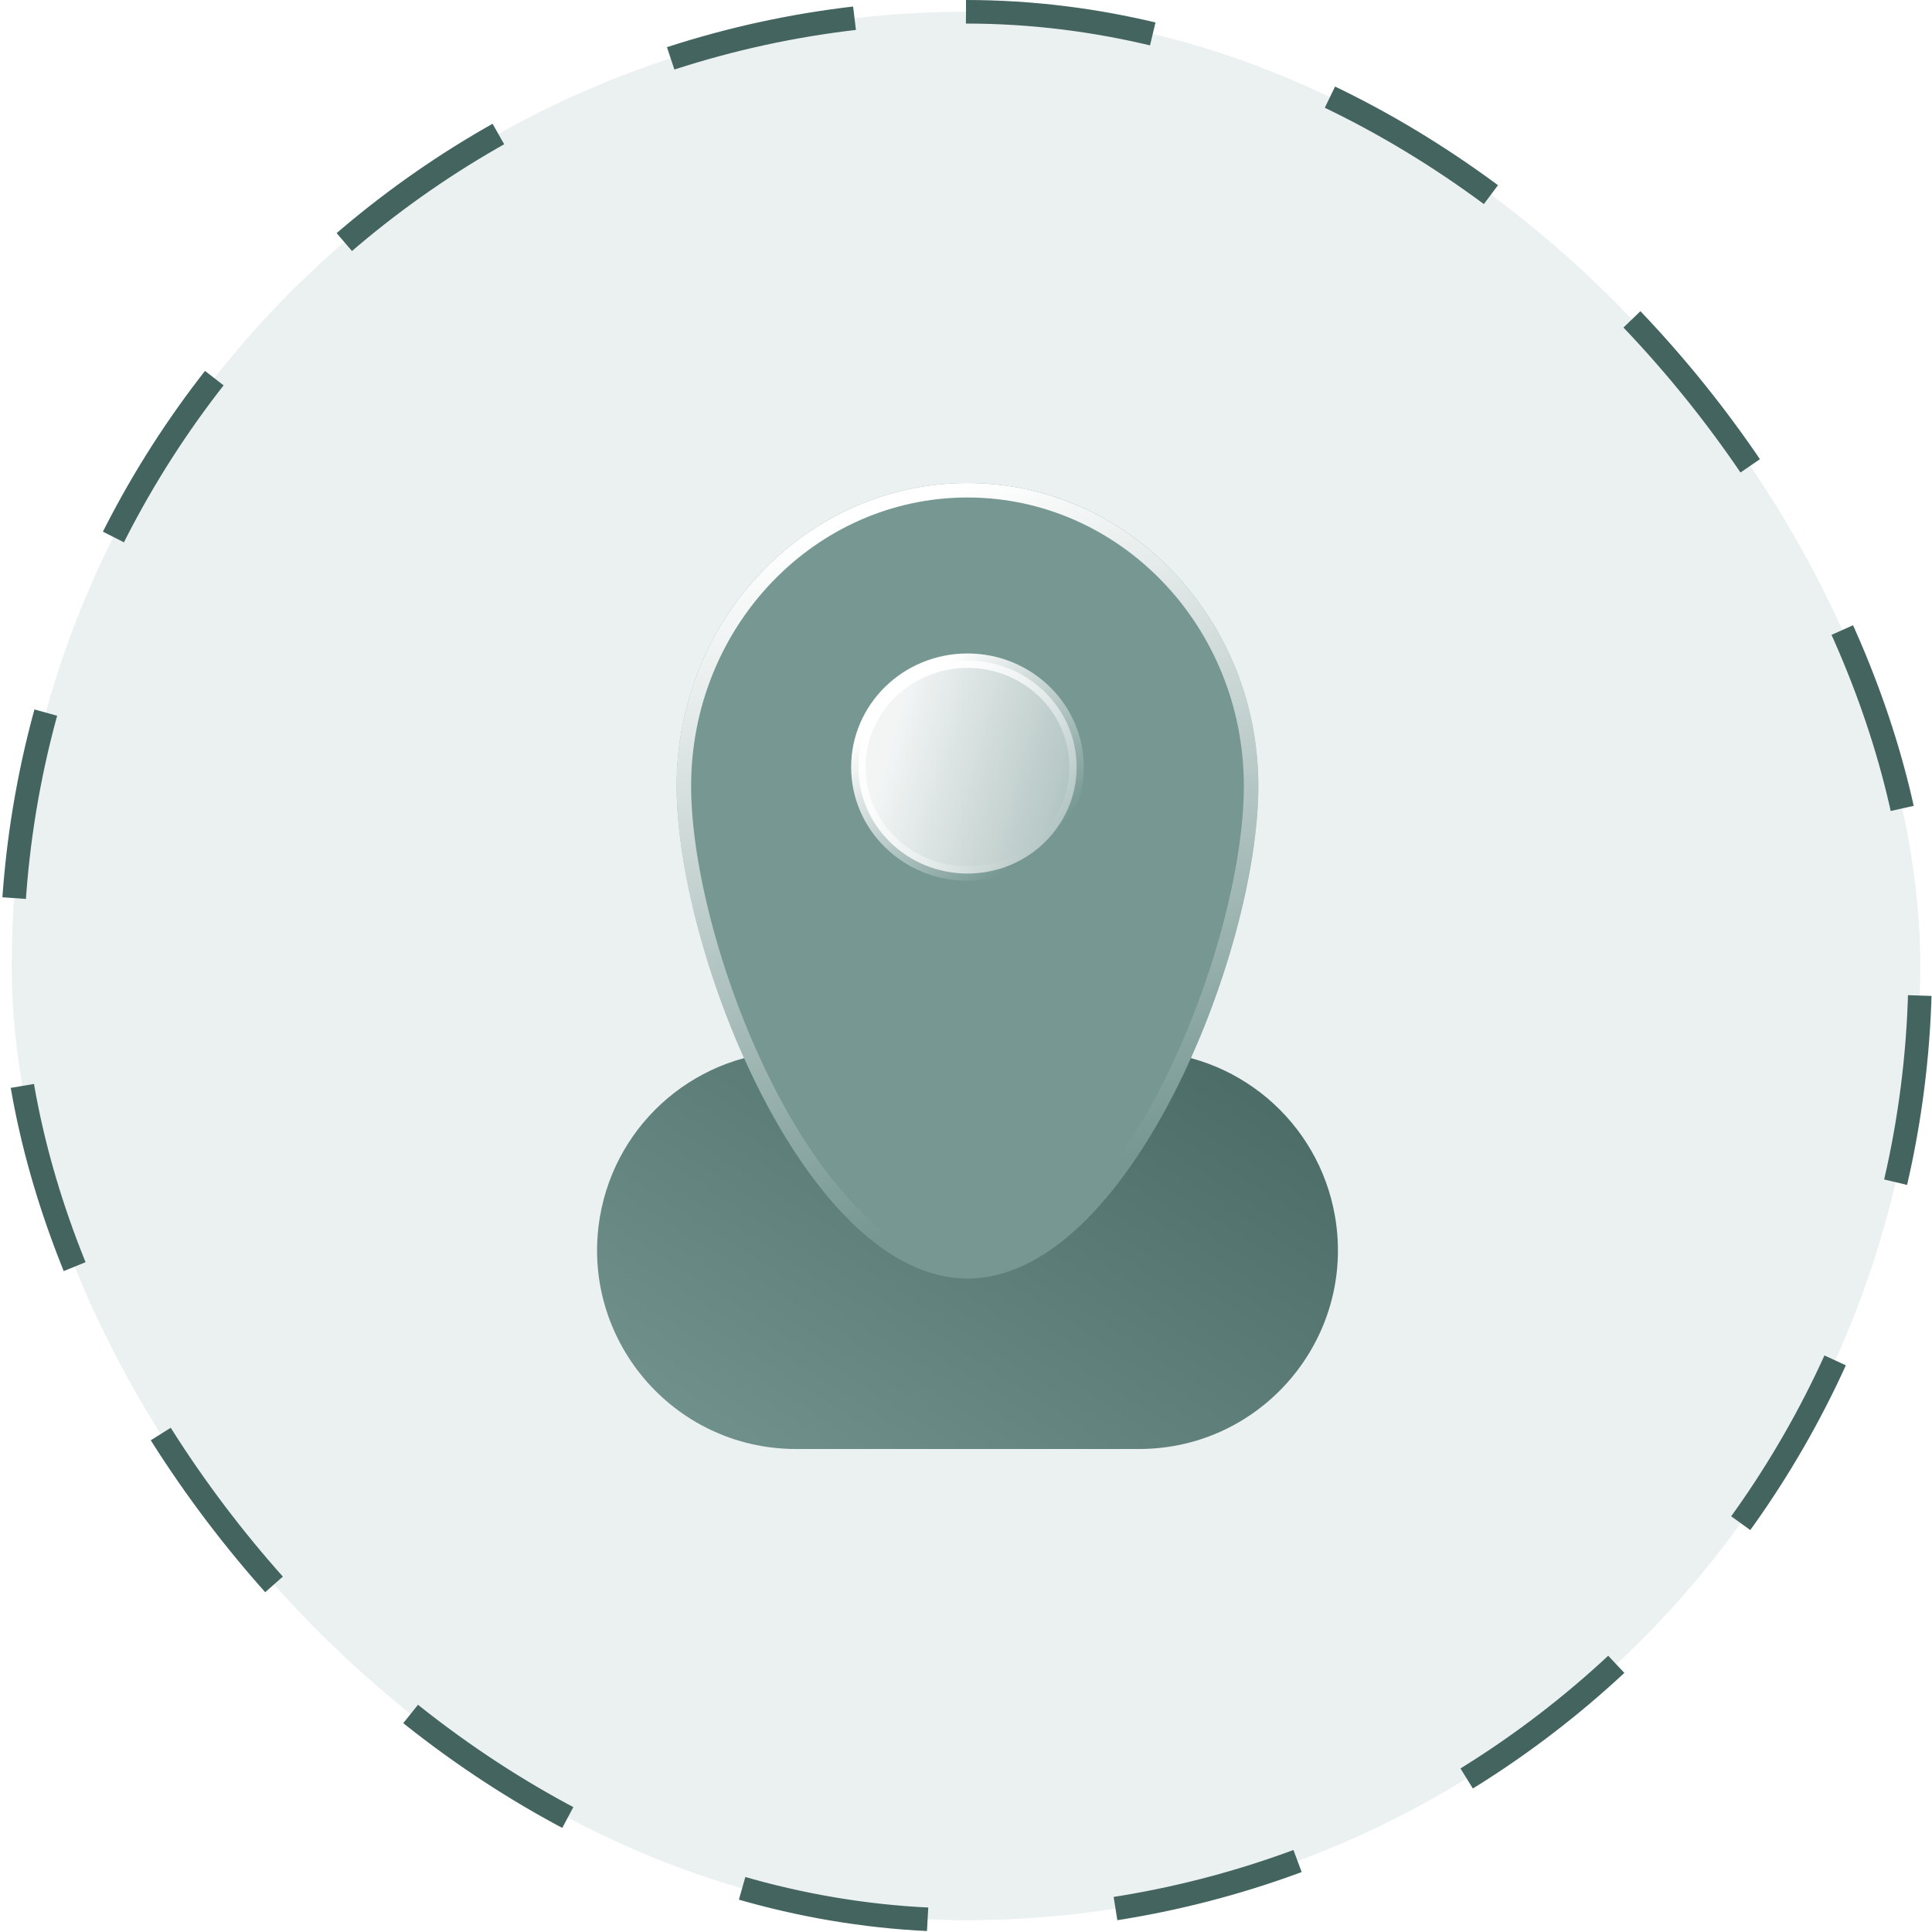 <svg width="82" height="82" viewBox="0 0 82 82" fill="none" xmlns="http://www.w3.org/2000/svg">
<rect x="0.5" y="0.5" width="81" height="81" rx="40.5" fill="#EBF0F0" stroke="#43645F" stroke-dasharray="8 8"/>
<path d="M25.464 51.639C26.156 47.584 29.671 44.618 33.785 44.618H48.343C52.457 44.618 55.972 47.584 56.664 51.639C57.543 56.794 53.572 61.5 48.343 61.5H33.785C28.555 61.5 24.584 56.794 25.464 51.639Z" fill="url(#paint0_linear_3697_15671)"/>
<g filter="url(#filter0_b_3697_15671)">
<path d="M53.408 33.363C53.408 40.467 47.881 54.265 41.063 54.265C34.246 54.265 28.719 40.467 28.719 33.363C28.719 26.259 34.246 20.5 41.063 20.5C47.881 20.5 53.408 26.259 53.408 33.363Z" fill="#769792"/>
<path d="M53.1 33.363C53.1 36.855 51.736 42.032 49.519 46.337C48.411 48.487 47.1 50.402 45.656 51.775C44.211 53.149 42.66 53.957 41.063 53.957C39.467 53.957 37.916 53.149 36.47 51.775C35.027 50.402 33.715 48.487 32.608 46.337C30.391 42.032 29.026 36.855 29.026 33.363C29.026 26.417 34.427 20.808 41.063 20.808C47.699 20.808 53.1 26.417 53.1 33.363Z" stroke="url(#paint1_linear_3697_15671)" stroke-width="0.615"/>
</g>
<path d="M45.695 32.558C45.695 35.047 43.628 37.076 41.063 37.076C38.498 37.076 36.431 35.047 36.431 32.558C36.431 30.07 38.498 28.041 41.063 28.041C43.628 28.041 45.695 30.07 45.695 32.558Z" fill="url(#paint2_linear_3697_15671)" fill-opacity="0.9" stroke="url(#paint3_linear_3697_15671)" stroke-width="0.612"/>
<defs>
<filter id="filter0_b_3697_15671" x="16.411" y="8.192" width="49.303" height="58.38" filterUnits="userSpaceOnUse" color-interpolation-filters="sRGB">
<feFlood flood-opacity="0" result="BackgroundImageFix"/>
<feGaussianBlur in="BackgroundImageFix" stdDeviation="6.154"/>
<feComposite in2="SourceAlpha" operator="in" result="effect1_backgroundBlur_3697_15671"/>
<feBlend mode="normal" in="SourceGraphic" in2="effect1_backgroundBlur_3697_15671" result="shape"/>
</filter>
<linearGradient id="paint0_linear_3697_15671" x1="64.025" y1="45.979" x2="44.799" y2="76.089" gradientUnits="userSpaceOnUse">
<stop stop-color="#43645F"/>
<stop offset="1" stop-color="#769792"/>
</linearGradient>
<linearGradient id="paint1_linear_3697_15671" x1="41.063" y1="20.5" x2="52.897" y2="56.843" gradientUnits="userSpaceOnUse">
<stop stop-color="white"/>
<stop offset="0.769" stop-color="white" stop-opacity="0"/>
</linearGradient>
<linearGradient id="paint2_linear_3697_15671" x1="38.194" y1="30.531" x2="52.877" y2="34.539" gradientUnits="userSpaceOnUse">
<stop stop-color="white"/>
<stop offset="1" stop-color="white" stop-opacity="0"/>
</linearGradient>
<linearGradient id="paint3_linear_3697_15671" x1="38.685" y1="29.332" x2="44.184" y2="35.694" gradientUnits="userSpaceOnUse">
<stop stop-color="white"/>
<stop offset="1" stop-color="white" stop-opacity="0"/>
</linearGradient>
</defs>
</svg>
